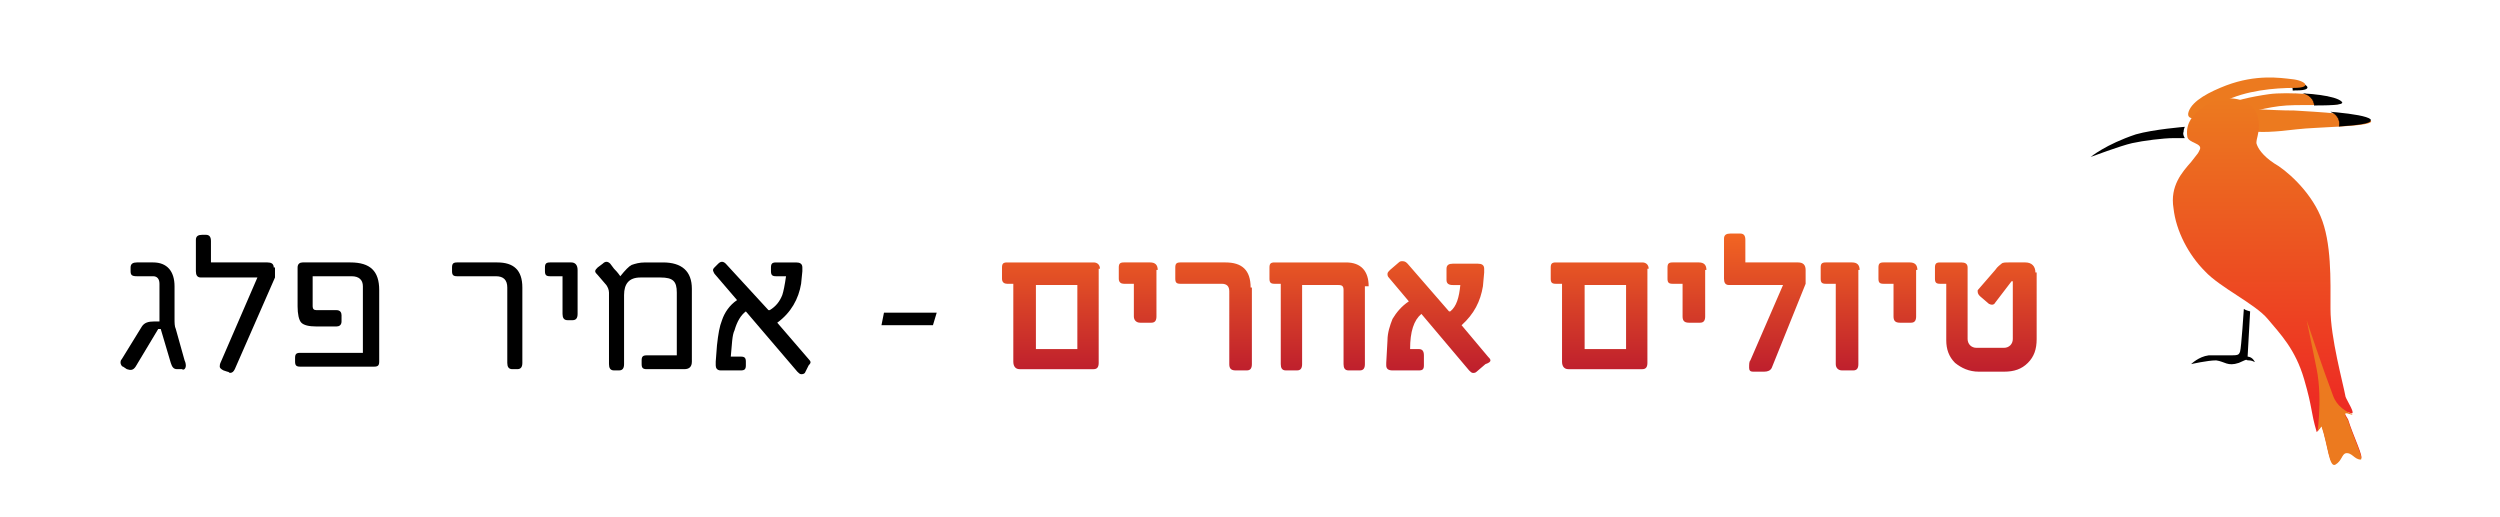<svg xmlns="http://www.w3.org/2000/svg" xmlns:xlink="http://www.w3.org/1999/xlink" id="Layer_1" x="0px" y="0px" viewBox="0 0 199.1 41.2" style="enable-background:new 0 0 199.1 41.2;" xml:space="preserve">
<style type="text/css">
	.st0{clip-path:url(#SVGID_2_);}
	.st1{clip-path:url(#SVGID_2_);fill:none;stroke:#000000;stroke-width:3.900000e-02;}
	.st2{fill:#EC7A1F;}
	.st3{clip-path:url(#SVGID_4_);}
	.st4{clip-path:url(#SVGID_4_);fill:none;stroke:#000000;stroke-width:3.900000e-02;}
	.st5{clip-path:url(#SVGID_6_);}
	.st6{clip-path:url(#SVGID_6_);fill:none;stroke:#000000;stroke-width:3.900000e-02;}
	.st7{fill:#CA171E;}
	.st8{fill:url(#SVGID_7_);}
	.st9{fill:url(#SVGID_8_);}
	.st10{clip-path:url(#SVGID_10_);fill:#EC7A1F;}
	.st11{fill:url(#SVGID_11_);}
	.st12{clip-path:url(#SVGID_13_);fill:#EC7A1F;}
</style>
<g>
	<defs>
		<path id="SVGID_1_" d="M177.4,6.9c-1.3,0.5-2.7,1.2-3,2.1c-0.3,0.9,1.3,0.4,1.3,0.4s0.3-0.4,1.6-1.1c1.6-0.9,4.1-1.1,5.6-1.1    c1.5,0,0.8-0.6-0.2-0.7c-0.4-0.1-1-0.1-1.8-0.1C179.9,6.3,178.7,6.4,177.4,6.9"></path>
	</defs>
	<clipPath id="SVGID_2_">
		<use xlink:href="#SVGID_1_" style="overflow:visible;"></use>
	</clipPath>
	<path class="st0" d="M185.4,7.8l-0.3-2.3l-4,0.6v0c0.8-0.1,1.4,0.3,1.5,0.9c0.1,0.6-0.4,1.2-1.2,1.3v0L185.4,7.8z"></path>
	<path class="st1" d="M185.4,7.8l-0.3-2.3l-4,0.6v0c0.8-0.1,1.4,0.3,1.5,0.9c0.1,0.6-0.4,1.2-1.2,1.3v0L185.4,7.8z"></path>
</g>
<g>
	<path class="st2" d="M175.1,9.7c0,0,0,0.1,2-0.3c2-0.4,3.4-0.9,5-1c1.5-0.1,4.8,0.1,4.3-0.3c-0.7-0.6-4.3-0.8-5.7-0.6   c-1.4,0.2-2.8,0.5-4.2,1.1C174.8,9.2,175.1,9.7,175.1,9.7"></path>
</g>
<g>
	<defs>
		<path id="SVGID_3_" d="M180.6,7.5c-1.4,0.2-2.8,0.5-4.2,1.1c-1.5,0.6-1.2,1.1-1.2,1.1s0,0.1,2-0.3c2-0.4,3.4-0.9,5-1    c0.4,0,1,0,1.6,0c1.5,0,3,0,2.7-0.3c-0.5-0.5-2.7-0.7-4.4-0.7C181.4,7.5,180.9,7.5,180.6,7.5"></path>
	</defs>
	<clipPath id="SVGID_4_">
		<use xlink:href="#SVGID_3_" style="overflow:visible;"></use>
	</clipPath>
	<path class="st3" d="M187.1,9.1l-0.3-2.3l-4,0.6v0c0.8-0.1,1.4,0.3,1.5,0.9c0.1,0.6-0.4,1.2-1.2,1.3v0L187.1,9.1z"></path>
	<path class="st4" d="M187.1,9.1l-0.3-2.3l-4,0.6v0c0.8-0.1,1.4,0.3,1.5,0.9c0.1,0.6-0.4,1.2-1.2,1.3v0L187.1,9.1z"></path>
</g>
<g>
	<path class="st2" d="M176,9.9c0,0,2.4,0.3,3.1,0.5c0.7,0.2,2.2,0.1,3.8-0.1c1.6-0.2,6.4-0.2,5.9-0.7s-4.5-0.7-6.1-0.8   c-1.9,0-3.7-0.2-5-0.1c-1,0.1-1.7,0.2-1.9,0.6C175.5,9.7,176,9.9,176,9.9"></path>
</g>
<g>
	<defs>
		<path id="SVGID_5_" d="M177.6,8.7c-1,0.1-1.7,0.2-1.9,0.6c-0.2,0.4,0.3,0.6,0.3,0.6s2.4,0.3,3.1,0.5c0.7,0.2,2.2,0.1,3.8-0.1    c1.5-0.2,5.9-0.2,5.9-0.7v0c0,0,0,0,0-0.1c-0.6-0.5-4.5-0.7-6.1-0.8c-1.5,0-2.8-0.1-3.9-0.1C178.3,8.6,177.9,8.6,177.6,8.7"></path>
	</defs>
	<clipPath id="SVGID_6_">
		<use xlink:href="#SVGID_5_" style="overflow:visible;"></use>
	</clipPath>
	<path class="st5" d="M189.1,10.5l-0.3-2.3l-4,0.6v0c0.8-0.1,1.4,0.3,1.5,0.9c0.1,0.6-0.4,1.2-1.2,1.3v0L189.1,10.5z"></path>
	<path class="st6" d="M189.1,10.5l-0.3-2.3l-4,0.6v0c0.8-0.1,1.4,0.3,1.5,0.9c0.1,0.6-0.4,1.2-1.2,1.3v0L189.1,10.5z"></path>
</g>
<g>
	<path d="M178.7,24.6c0,0,0.1,0.1,0.5,0.2l-0.2,3.6c0,0,0.3,0,0.5,0.3s0,0-0.4,0s0.1-0.2-0.8,0.2c-0.9,0.3-1.1-0.1-1.8-0.2   c-0.7,0-2,0.3-2,0.3s0.6-0.6,1.4-0.7c0.8,0,1,0,1.6,0c0.7,0,0.8,0,0.9-0.3C178.5,27.7,178.7,24.6,178.7,24.6"></path>
	<path class="st7" d="M179.8,11.2"></path>
	<path class="st2" d="M175.6,9.3c0,0-1.6,0.5-1.3-0.4c0.3-0.9,1.7-1.6,3-2.1c2.4-0.9,4.3-0.6,5.2-0.5c1.1,0.1,1.7,0.7,0.2,0.7   c-1.5,0-3.9,0.2-5.6,1.1C175.9,8.9,175.6,9.3,175.6,9.3"></path>
	<path class="st7" d="M173.6,5.5"></path>
</g>
<g>
	<linearGradient id="SVGID_7_" gradientUnits="userSpaceOnUse" x1="120.927" y1="29.688" x2="120.927" y2="18.614">
		<stop offset="0" style="stop-color:#BE1E2D"></stop>
		<stop offset="0.999" style="stop-color:#F26522"></stop>
	</linearGradient>
	<path class="st8" d="M162.1,21.7c0-0.5-0.3-0.8-0.8-0.8H160c-0.3,0-0.5,0-0.6,0.1c-0.1,0.1-0.3,0.2-0.5,0.5l-1.3,1.5   c-0.1,0.1-0.1,0.1-0.1,0.2c0,0.2,0.1,0.3,0.2,0.4l0.7,0.6c0.2,0.1,0.4,0.1,0.5-0.1l1.3-1.7l0.1,0V27c0,0.4-0.3,0.7-0.7,0.7h-2.2   c-0.4,0-0.7-0.3-0.7-0.7v-5.7c0-0.3-0.2-0.4-0.5-0.4h-1.7c-0.3,0-0.4,0.1-0.4,0.4v0.9c0,0.3,0.1,0.4,0.4,0.4h0.5v4.5   c0,0.7,0.2,1.3,0.7,1.8c0.5,0.4,1.1,0.7,1.9,0.7h2c0.8,0,1.4-0.2,1.9-0.7c0.5-0.5,0.7-1.1,0.7-1.9V21.7z M152.7,21.5   c0-0.4-0.2-0.6-0.6-0.6H150c-0.3,0-0.4,0.1-0.4,0.4v0.9c0,0.3,0.1,0.4,0.4,0.4h0.8v2.6c0,0.3,0.1,0.5,0.5,0.5h0.9   c0.3,0,0.4-0.2,0.4-0.5V21.5z M148.1,21.5c0-0.4-0.2-0.6-0.6-0.6h-2.1c-0.3,0-0.4,0.1-0.4,0.4v0.9c0,0.3,0.1,0.4,0.4,0.4h0.8V29   c0,0.3,0.2,0.5,0.5,0.5h0.9c0.3,0,0.4-0.2,0.4-0.5V21.5z M143.8,21.5c0-0.4-0.2-0.6-0.6-0.6H139v-1.8c0-0.3-0.1-0.5-0.4-0.5h-0.8   c-0.3,0-0.5,0.1-0.5,0.4v3.2c0,0.3,0.1,0.5,0.4,0.5h4.3l-2.6,6c-0.1,0.1-0.1,0.3-0.1,0.6c0,0.2,0.1,0.3,0.3,0.3h0.9   c0.3,0,0.5-0.1,0.6-0.3l2.7-6.7V21.5z M135.9,21.5c0-0.4-0.2-0.6-0.6-0.6h-2.1c-0.3,0-0.4,0.1-0.4,0.4v0.9c0,0.3,0.1,0.4,0.4,0.4   h0.8v2.6c0,0.3,0.1,0.5,0.5,0.5h0.9c0.3,0,0.4-0.2,0.4-0.5V21.5z M126.2,22.7h3.3v5.1h-3.3V22.7z M131.3,21.4   c0-0.3-0.2-0.5-0.5-0.5h-6.9c-0.3,0-0.4,0.1-0.4,0.4v0.9c0,0.3,0.1,0.4,0.4,0.4h0.5v6.2c0,0.4,0.2,0.6,0.5,0.6h5.9   c0.3,0,0.4-0.2,0.4-0.5V21.4z M118.7,28.7c0-0.1-0.1-0.2-0.2-0.3l-2.1-2.5c1-0.9,1.5-1.9,1.7-3.1l0.1-1.1c0-0.1,0-0.2,0-0.3   c0-0.3-0.2-0.4-0.5-0.4h-2c-0.3,0-0.5,0.1-0.5,0.4v0.9c0,0.3,0.2,0.4,0.5,0.4h0.6c-0.1,1-0.3,1.7-0.8,2.1h-0.1l-3.3-3.8   c-0.1-0.1-0.2-0.2-0.4-0.2c-0.1,0-0.2,0-0.3,0.1l-0.7,0.6c-0.1,0.1-0.2,0.2-0.2,0.3c0,0.1,0,0.2,0.1,0.3l1.6,1.9   c-0.6,0.4-1,0.9-1.3,1.4c-0.2,0.5-0.4,1.1-0.4,1.7l-0.1,1.8v0.2c0,0.3,0.2,0.4,0.5,0.4h2.1c0.3,0,0.4-0.1,0.4-0.4v-0.8   c0-0.3-0.1-0.5-0.4-0.5h-0.7c0-1.4,0.3-2.3,0.9-2.8l3.8,4.5c0.1,0.1,0.2,0.2,0.3,0.2c0.1,0,0.2,0,0.3-0.1l0.7-0.6   C118.6,28.9,118.7,28.8,118.7,28.7 M109,22.8c0-1.2-0.6-1.9-1.8-1.9h-5.7c-0.3,0-0.4,0.1-0.4,0.4v0.9c0,0.3,0.1,0.4,0.4,0.4h0.5V29   c0,0.3,0.1,0.5,0.4,0.5h0.9c0.3,0,0.4-0.2,0.4-0.5v-6.3h2.9c0.3,0,0.4,0.1,0.4,0.4V29c0,0.3,0.1,0.5,0.4,0.5h0.9   c0.3,0,0.4-0.2,0.4-0.5V22.8z M99.6,22.9c0-1.4-0.7-2-2-2H94c-0.3,0-0.4,0.1-0.4,0.4v0.9c0,0.3,0.1,0.4,0.4,0.4h3.3   c0.4,0,0.6,0.2,0.6,0.6V29c0,0.3,0.1,0.5,0.5,0.5h0.9c0.3,0,0.4-0.2,0.4-0.5V22.9z M92.2,21.5c0-0.4-0.2-0.6-0.6-0.6h-2.1   c-0.3,0-0.4,0.1-0.4,0.4v0.9c0,0.3,0.2,0.4,0.4,0.4h0.8v2.6c0,0.3,0.2,0.5,0.5,0.5h0.9c0.3,0,0.4-0.2,0.4-0.5V21.5z M82.5,22.7h3.3   v5.1h-3.3V22.7z M87.6,21.4c0-0.3-0.2-0.5-0.5-0.5h-6.9c-0.3,0-0.4,0.1-0.4,0.4v0.9c0,0.3,0.2,0.4,0.4,0.4h0.5v6.2   c0,0.4,0.2,0.6,0.5,0.6h5.9c0.3,0,0.4-0.2,0.4-0.5V21.4z"></path>
</g>
<linearGradient id="SVGID_8_" gradientUnits="userSpaceOnUse" x1="248.104" y1="30.483" x2="248.104" y2="17.625">
	<stop offset="0" style="stop-color:#BE1E2D"></stop>
	<stop offset="1" style="stop-color:#F26522"></stop>
</linearGradient>
<rect x="224" y="17.6" class="st9" width="48.3" height="12.9"></rect>
<g>
	<defs>
		<rect id="SVGID_9_" y="779.1" width="5.8" height="12.9"></rect>
	</defs>
	<clipPath id="SVGID_10_">
		<use xlink:href="#SVGID_9_" style="overflow:visible;"></use>
	</clipPath>
	<path class="st10" d="M0.8,788.5c0,0,0.5-3,0-5.5c-0.5-2.5-0.8-3.9-0.8-3.9s1.3,3.9,2.1,6c0.6,1.7,2.9,1.8,2.9,1.8l0.8,3.6L1,792   l-1-2.9L0.8,788.5z"></path>
</g>
<linearGradient id="SVGID_11_" gradientUnits="userSpaceOnUse" x1="180.566" y1="36.95" x2="180.566" y2="7.87">
	<stop offset="0" style="stop-color:#ED1C24"></stop>
	<stop offset="0.999" style="stop-color:#EC7A1F"></stop>
</linearGradient>
<path class="st11" d="M174.9,9c0,0-0.9,0.7-0.7,1.9c0.1,0.5,1.2,0.5,1,1c-0.2,0.4,0,0.1-0.7,1c-0.7,0.8-1.7,1.9-1.4,3.7  c0.2,1.8,1.2,3.7,2.5,5c1.2,1.3,4,2.6,5,3.8c1,1.2,2.2,2.4,2.9,4.8s0.5,2.5,1,4.2c0,0.1,0.4-0.6,0.4-0.5c0.5,1.5,0.6,3.3,1.1,3  c0.5-0.3,0.5-0.8,0.8-0.9c0.5-0.1,0.7,0.5,1.2,0.5c0.3,0-0.6-1.8-1-3.1c-0.1-0.2-0.6-0.8,0.2-0.5c0.5,0.2-0.3-1-0.4-1.3  c-0.2-1.1-1.2-4.7-1.2-7s0.1-5.3-0.8-7.4c-0.9-2.1-2.8-3.7-3.7-4.2c-0.9-0.6-1.3-1.2-1.4-1.6c0-0.4,0.2-0.7,0.2-1.4  c0-1.2-0.7-1.7-1.1-1.9c-1.1-0.5-2.3-0.2-2.8,0.1C175.1,8.7,174.9,9,174.9,9"></path>
<g>
	<path d="M174,11c0,0-0.2-0.3-0.1-0.5c0-0.2,0.1-0.4,0.1-0.4s-2.5,0.2-3.9,0.6c-2.4,0.8-3.6,1.8-3.6,1.8s2.4-0.9,3.3-1.1   c0.9-0.2,2.5-0.4,3.3-0.4S174,11,174,11"></path>
</g>
<g>
	<defs>
		<path id="SVGID_12_" d="M176,8.2c-0.9,0.5-1.1,0.8-1.1,0.8s-0.9,0.7-0.7,1.9c0.1,0.5,1.2,0.5,1,1c-0.2,0.4,0,0.1-0.7,1    c-0.7,0.8-1.7,1.9-1.4,3.7c0.2,1.8,1.2,3.7,2.5,5c1.2,1.3,4,2.6,5,3.8c1,1.2,2.2,2.4,2.9,4.8c0.7,2.3,0.5,2.5,1,4.2    c0,0.1,0.1-0.1,0.2-0.2c0.1-0.1,0.2-0.3,0.2-0.2c0.5,1.5,0.6,3.3,1.1,3c0.5-0.3,0.5-0.8,0.8-0.9c0.5-0.1,0.7,0.5,1.2,0.5    c0.3,0-0.6-1.8-1-3.1c-0.1-0.2-0.6-0.8,0.2-0.5c0.5,0.2-0.3-1-0.4-1.3c-0.2-1.1-1.2-4.7-1.2-7c0-2.4,0.1-5.3-0.8-7.4    c-0.9-2.1-2.8-3.7-3.7-4.2c-0.9-0.6-1.3-1.2-1.4-1.6c0-0.4,0.2-0.7,0.2-1.4c0-1.2-0.7-1.7-1.1-1.9c-0.4-0.2-0.9-0.3-1.3-0.3    C176.9,7.9,176.3,8,176,8.2"></path>
	</defs>
	<clipPath id="SVGID_13_">
		<use xlink:href="#SVGID_12_" style="overflow:visible;"></use>
	</clipPath>
	<path class="st12" d="M184.5,34.9c0,0,0.5-3,0-5.5c-0.5-2.5-0.8-3.9-0.8-3.9s1.3,3.9,2.1,6c0.6,1.7,2.9,1.8,2.9,1.8l0.8,3.6   l-4.8,1.4l-1-2.9L184.5,34.9z"></path>
</g>
<polygon points="74.6,24.9 70.4,24.9 70.2,25.9 74.3,25.9 "></polygon>
<path d="M64.4,29.1c0.2-0.2,0.2-0.3,0-0.5l-2.5-2.9c1.1-0.8,1.7-1.9,1.9-3.1l0.1-1c0-0.1,0-0.2,0-0.3c0-0.3-0.2-0.4-0.5-0.4h-1.6  c-0.3,0-0.4,0.1-0.4,0.4v0.3c0,0.3,0.1,0.4,0.4,0.4h0.8c-0.1,0.7-0.2,1.2-0.3,1.5c-0.2,0.5-0.5,0.9-1,1.2h-0.1L57.8,21  c-0.2-0.2-0.4-0.2-0.6,0l-0.3,0.3c-0.2,0.2-0.1,0.3,0,0.5l1.8,2.1c-0.6,0.4-1,1-1.2,1.6c-0.2,0.5-0.3,1.1-0.4,2L57,28.8v0.3  c0,0.2,0.1,0.4,0.4,0.4H59c0.3,0,0.4-0.1,0.4-0.4v-0.3c0-0.3-0.1-0.4-0.4-0.4h-0.8c0.1-1,0.1-1.7,0.3-2.1c0.2-0.7,0.5-1.2,0.9-1.5  l4.1,4.8c0.1,0.1,0.2,0.2,0.3,0.2c0.1,0,0.2,0,0.3-0.1L64.4,29.1z"></path>
<path d="M55.1,23c0-1.4-0.8-2.1-2.3-2.1h-1.4c-0.5,0-0.8,0.1-1.1,0.2c-0.2,0.1-0.5,0.4-0.9,0.9c-0.2-0.3-0.4-0.5-0.5-0.6L48.6,21  c-0.2-0.2-0.4-0.2-0.6,0l-0.4,0.3c-0.1,0.1-0.2,0.2-0.2,0.3c0,0.1,0.1,0.2,0.2,0.3l0.6,0.7c0.2,0.2,0.3,0.5,0.3,0.7V29  c0,0.3,0.1,0.5,0.4,0.5h0.4c0.3,0,0.4-0.2,0.4-0.5v-5.5c0-0.9,0.4-1.4,1.3-1.4h1.6c1,0,1.3,0.3,1.3,1.2v5h-2.4  c-0.3,0-0.4,0.1-0.4,0.4v0.3c0,0.3,0.1,0.4,0.4,0.4h3c0.4,0,0.6-0.2,0.6-0.6V23z"></path>
<path d="M46,21.5c0-0.4-0.2-0.6-0.5-0.6h-1.7c-0.3,0-0.4,0.1-0.4,0.4v0.3c0,0.3,0.1,0.4,0.4,0.4h1v3c0,0.3,0.1,0.5,0.4,0.5h0.4  c0.3,0,0.4-0.2,0.4-0.5V21.5z"></path>
<path d="M41.6,22.9c0-1.4-0.7-2-2-2h-3.2c-0.3,0-0.4,0.1-0.4,0.4v0.3c0,0.3,0.1,0.4,0.4,0.4h3.1c0.6,0,0.9,0.3,0.9,0.9v6  c0,0.3,0.1,0.5,0.4,0.5h0.4c0.3,0,0.4-0.2,0.4-0.5V22.9z"></path>
<path d="M30.2,23.1c0-1.5-0.7-2.2-2.3-2.2h-3.8c-0.2,0-0.4,0.1-0.4,0.4v3.1c0,0.6,0.1,1.1,0.3,1.3c0.2,0.2,0.6,0.3,1.2,0.3h1.6  c0.2,0,0.4-0.1,0.4-0.4v-0.5c0-0.2-0.1-0.4-0.4-0.4h-1.6c-0.2,0-0.3-0.1-0.3-0.3v-2.4h3.1c0.6,0,0.9,0.3,0.9,0.8v5.3h-5  c-0.3,0-0.4,0.1-0.4,0.4v0.3c0,0.3,0.1,0.4,0.4,0.4h5.9c0.3,0,0.4-0.1,0.4-0.4V23.1z"></path>
<path d="M21.8,21.3c0-0.3-0.2-0.4-0.5-0.4h-4.5v-1.7c0-0.3-0.1-0.5-0.4-0.5h-0.3c-0.3,0-0.5,0.1-0.5,0.4v2.5c0,0.3,0.1,0.5,0.4,0.5  h4.5l-2.9,6.7c-0.1,0.2-0.1,0.3-0.1,0.4c0,0.1,0.1,0.2,0.3,0.3l0.3,0.1c0.1,0,0.2,0.1,0.2,0.1c0.2,0,0.3-0.1,0.4-0.3l3.2-7.3V21.3z"></path>
<path d="M14.8,29.1c0,0,0-0.2-0.1-0.4L14,26.2c-0.1-0.2-0.1-0.5-0.1-0.8v-2.6c0-1.2-0.6-1.9-1.7-1.9h-1.3c-0.3,0-0.5,0.1-0.5,0.4  v0.3c0,0.3,0.1,0.4,0.5,0.4h1.3c0.3,0,0.5,0.2,0.5,0.6v3h-0.4c-0.5,0-0.8,0.1-1,0.4l-1.6,2.6c-0.1,0.1-0.1,0.2-0.1,0.3  c0,0.1,0.1,0.3,0.2,0.3l0.3,0.2c0.3,0.1,0.5,0.1,0.7-0.2l1.8-3h0.2l0.8,2.7c0.1,0.3,0.2,0.5,0.5,0.5h0.4  C14.6,29.5,14.8,29.4,14.8,29.1"></path>
</svg>